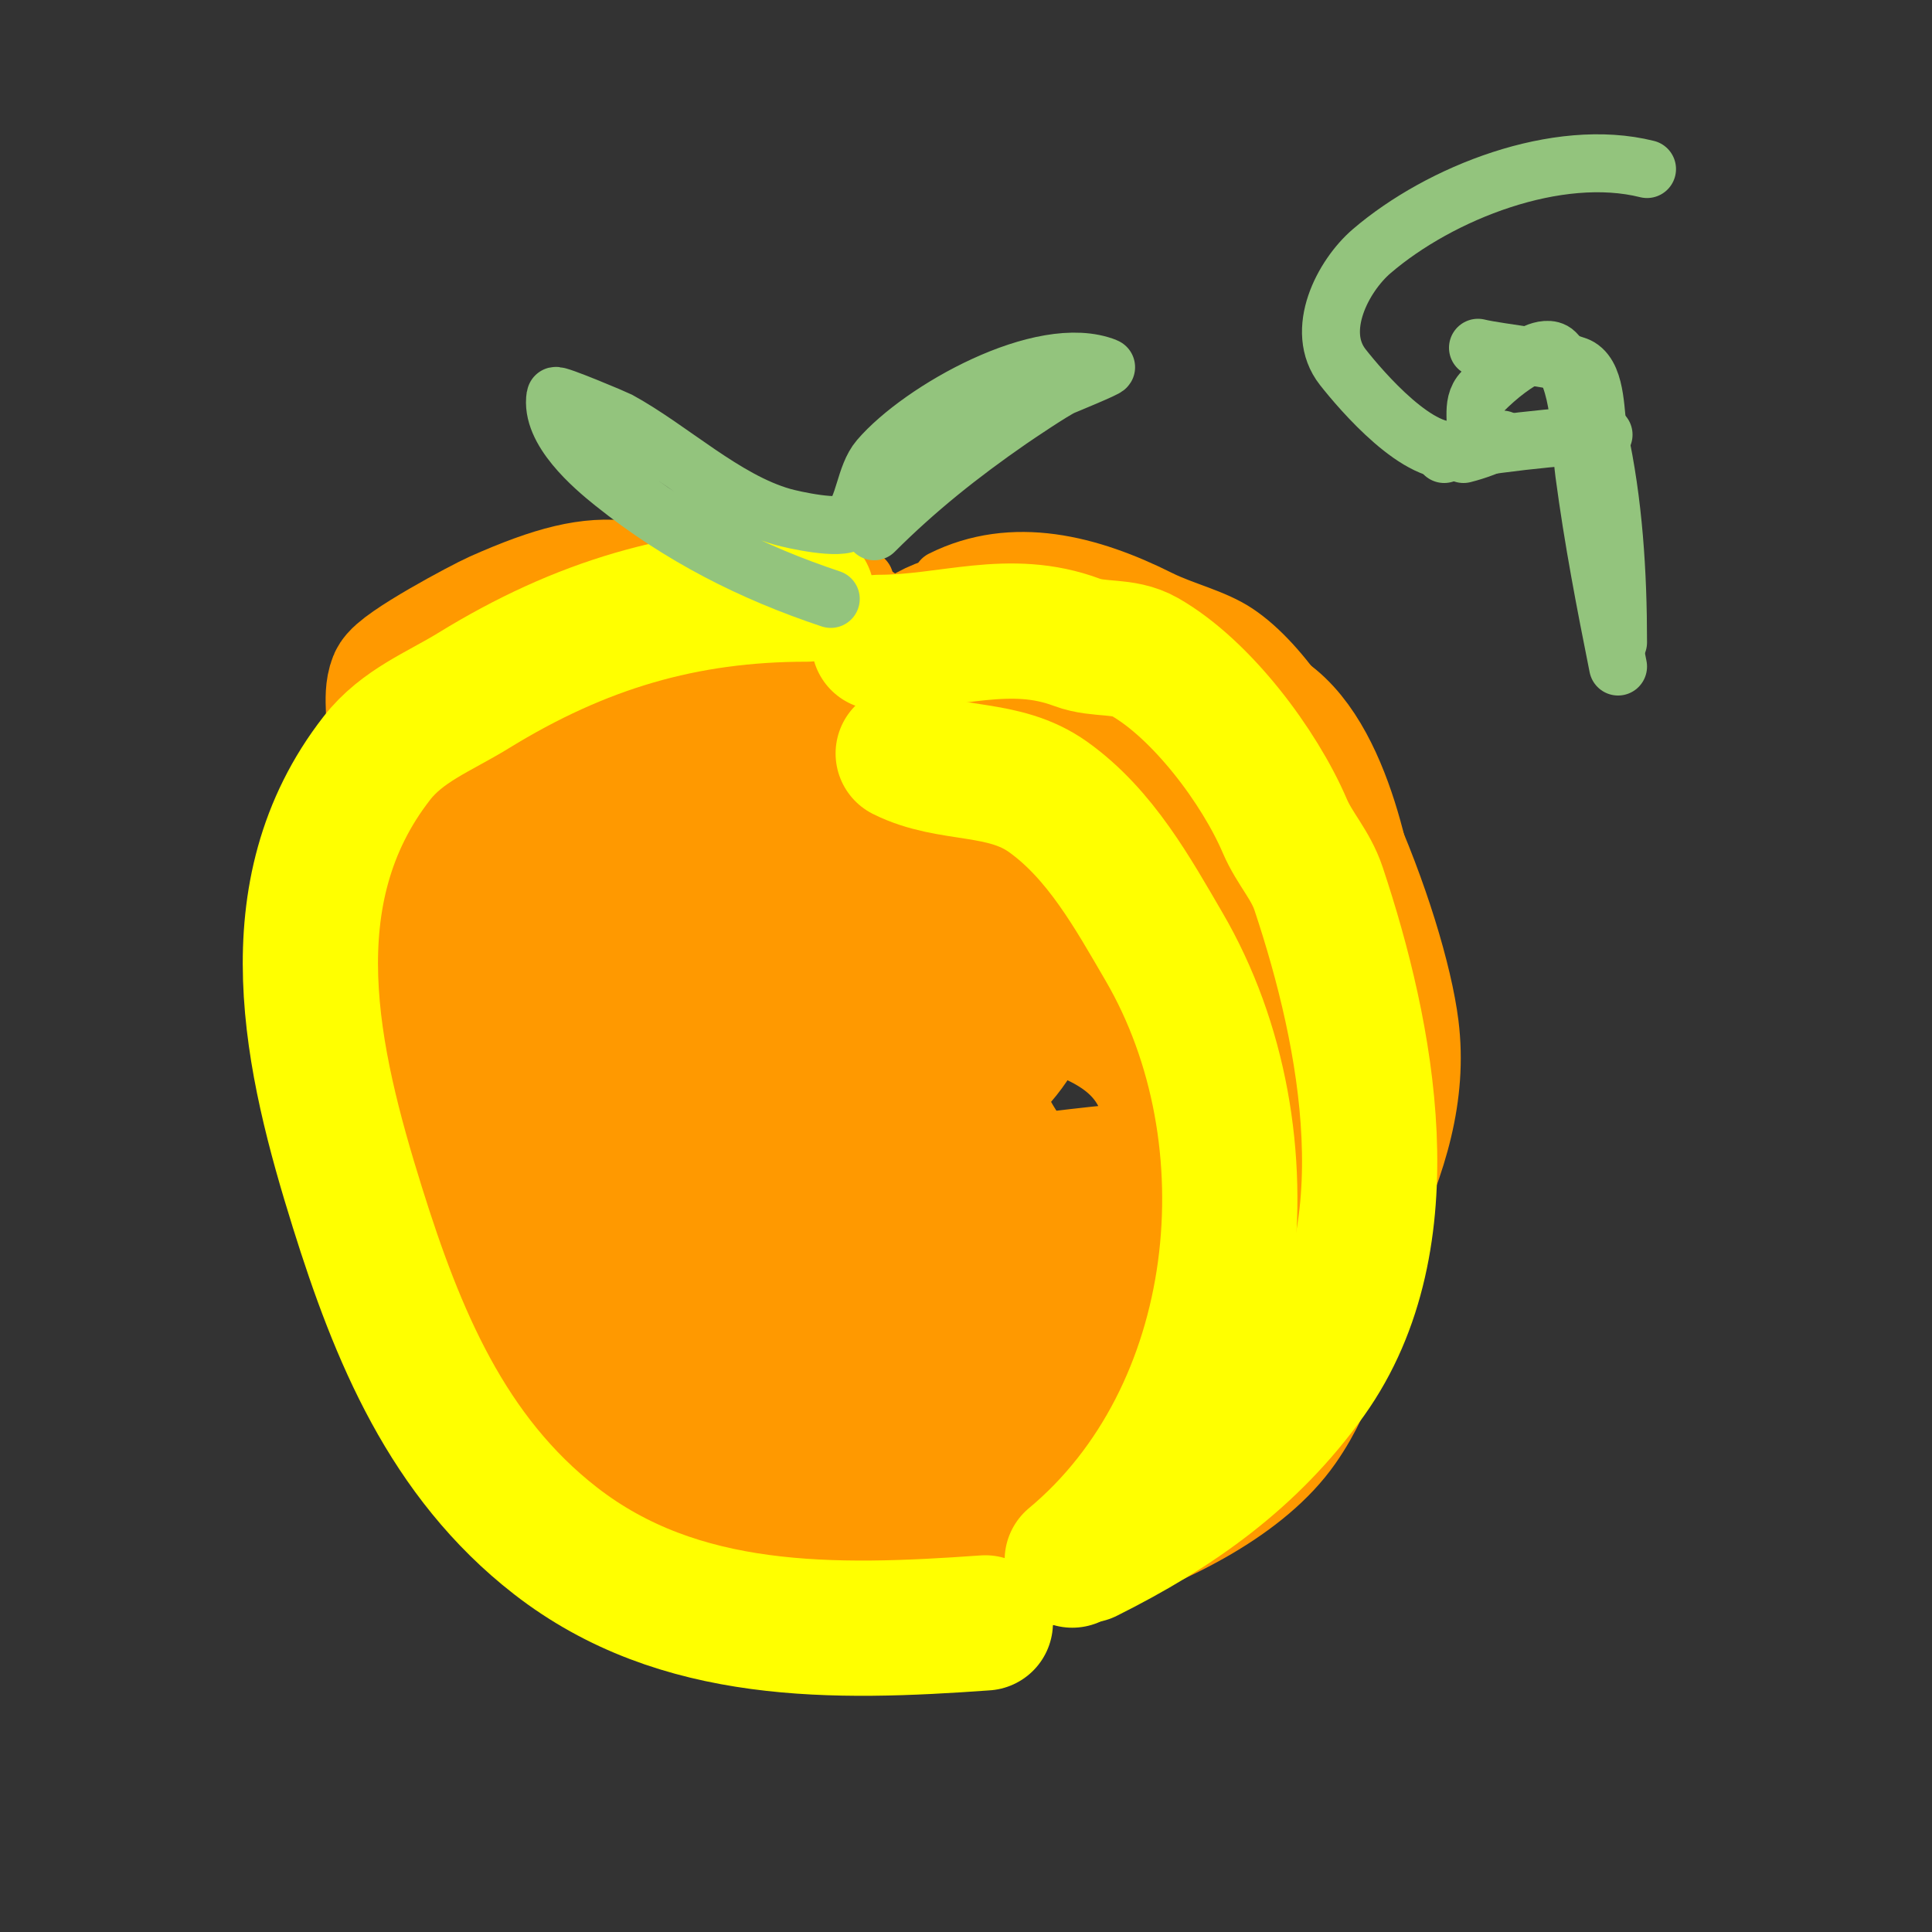 <svg viewBox='0 0 400 400' version='1.1' xmlns='http://www.w3.org/2000/svg' xmlns:xlink='http://www.w3.org/1999/xlink'><rect x="0" y="0" width="400" height="400" fill="#333333" stroke="none"/><g fill='none' stroke='#ff9900' stroke-width='12' stroke-linecap='round' stroke-linejoin='round'><path d='M179,120c-25.926,-19.445 -83.164,9.327 -96,35c-6.486,12.971 -4.17,35.529 -1,49c8.892,37.791 26.225,96.772 72,104c47.912,7.565 110.63,-4.818 133,-53c6.356,-13.69 10.901,-27.794 9,-43c-2.671,-21.37 -20.64,-68.094 -40,-81c-4.656,-3.104 -10.998,-4.499 -16,-7c-14.253,-7.127 -30.203,-11.399 -45,-4'/></g>
<g fill='none' stroke='#ff9900' stroke-width='28' stroke-linecap='round' stroke-linejoin='round'><path d='M177,130c-39.756,-9.939 -84,38.87 -84,75c0,1.944 4.186,-1.235 5,-3c1.425,-3.086 0.661,-6.876 2,-10c1.712,-3.995 4.844,-7.226 7,-11c10.724,-18.767 19.169,-32.612 39,-43c3.301,-1.729 7.365,-7.635 10,-5c2.55,2.55 -6.337,3.569 -9,6c-2.575,2.351 -21.024,22.273 -24,27c-2.94,4.669 -4.951,9.877 -7,15c-4.343,10.858 -20.201,48.181 -5,62c4.575,4.159 14.534,-4.753 20,-10c21.315,-20.462 30.482,-50.55 51,-72c6.406,-6.697 14.763,-11.211 22,-17c3.313,-2.65 12.795,-10.897 9,-9c-1.282,0.641 -32.269,23.952 -35,26c-17.898,13.423 -32.239,24.567 -45,43c-4.465,6.449 -13.52,20.204 -13,28c0.005,0.072 12.536,-3.536 13,-4c10.571,-10.571 13.401,-22.803 20,-36c10.048,-20.095 21.925,-41.925 38,-58c0.527,-0.527 -0.523,1.427 -1,2c-4.537,5.444 -9.359,10.645 -14,16c-4.025,4.645 -8.089,9.259 -12,14c-15.088,18.288 -30.237,36.944 -43,57c-1.842,2.895 -6.74,6.042 -5,9c2.873,4.884 9.792,10.232 15,8c32.117,-13.764 75.784,-59.979 99,-89c3.978,-4.973 -8.724,9.281 -13,14c-5.391,5.948 -10.784,11.898 -16,18c-12.452,14.566 -24.865,29.169 -37,44c-2.871,3.509 -5.345,7.325 -8,11c-2.537,3.513 -8.716,9.771 -5,12c2.873,1.724 6.653,1.134 10,1c24.825,-0.993 24,-6.781 46,-32c4.322,-4.954 6.675,-11.328 10,-17c2.342,-3.995 6.092,-7.459 7,-12c1.83,-9.149 -7.86,-30.801 -5,-36c7.821,-14.22 25.011,-11.247 38,-8c15.396,3.849 21.102,31.714 23,45c4.73,33.11 4.89,72.554 -22,97c-8.882,8.075 -14.114,14.19 -25,18c-38.839,13.594 -79.608,-19.099 -103,-46c-3.134,-3.604 -16.476,-20.811 -17,-25c-0.165,-1.323 3.373,-1.176 4,0c2.435,4.566 1.984,10.234 4,15c1.693,4.003 4.722,7.299 7,11c9.118,14.816 17.239,28.331 33,37c32.173,17.695 69.205,-8.146 82,-38c1.816,-4.237 9.175,-28.286 10,-32c2.057,-9.255 4.007,-18.571 5,-28c2.141,-20.338 -5.34,-42.274 -31,-27c-14.671,8.733 -30.839,20.731 -40,36c-13.503,22.505 -9.815,73.016 22,80c2.451,0.538 30.289,2.141 38,-3c23.194,-15.463 27.249,-53.17 19,-77c-5.868,-16.953 -22.102,-40.617 -44,-33c-4.032,1.402 -7.344,4.658 -10,8c-7.766,9.77 -14.859,20.134 -21,31c-11.605,20.532 -10.527,53.327 20,52c17.569,-0.764 21.145,-11.838 31,-28c11.183,-18.34 9.094,-49.978 -4,-67c-5.811,-7.555 -12.292,-11.664 -20,-17c-1.755,-1.215 -2.907,-4.419 -5,-4c-2.793,0.559 0.776,6.221 3,8c9.261,7.409 16.27,11.255 22,22c1.745,3.271 7.542,14.793 8,18c1.768,12.379 -1.44,31.134 -5,43'/><path d='M241,242c-24,1 -48.459,7.776 -72,3c-3.644,-0.739 5.759,-25.919 8,-28c21.401,-19.872 24.21,-18.216 50,-6c11.164,5.288 15.164,13.132 16,24c0.156,2.022 2.089,4.289 1,6c-4.756,7.473 -15.542,5 -22,5c-2.667,0 -6.067,1.837 -8,0c-5.431,-5.159 -9.848,-11.825 -12,-19c-0.895,-2.984 7.279,-21.398 8,-23c8.146,-18.101 23,-50.6 -1,-65c-16.949,-10.17 -27.293,-1.539 -42,7c-15.663,9.094 -38,48.137 -38,68c0,10.589 11.182,39.332 26,28c7.956,-6.084 6,-19.133 6,-27c0,-31.74 -6.809,-56.608 -32,-77c-5.197,-4.207 -13.19,-12.736 -21,-11c-17.436,3.875 -23.666,34.009 -22,49c0.622,5.599 0.378,13.401 1,19c1.59,14.313 9.778,26.946 15,40c7.415,18.538 13.681,35.209 23,53c5.668,10.821 13.774,29.846 29,29c16.367,-0.909 30.796,-7.851 40,-21c6.773,-9.676 10.665,-24.834 -1,-33c-5.817,-4.072 -20.847,-1.964 -26,2c-4.182,3.217 -3,12.191 -3,16c0,16.219 4.487,29.378 26,24c4.09,-1.023 9.395,-0.685 12,-4c0.863,-1.098 -2.886,-20.733 -3,-21c-1.603,-3.74 -4.287,-6.968 -7,-10c-2.99,-3.342 -6.326,-6.428 -10,-9c-30.077,-21.054 -39.085,31.966 -14,42c10.595,4.238 22.598,4.475 34,4c34.308,-1.43 60.406,-31.314 65,-65c3.467,-25.421 -6.349,-54.838 -16,-78c-8.076,-19.383 -31.543,-40.614 -54,-35c-13.226,3.306 -19.624,20.118 -22,32c-0.592,2.96 -0.626,6.005 -1,9c-0.292,2.339 -3.301,7.511 -1,7c11.706,-2.601 36.285,-25.29 45,-31c6.497,-4.256 16.409,-7.395 24,-3c4.731,2.739 8.936,6.343 13,10c2.634,2.37 4.925,5.127 7,8c13.653,18.904 14,42.594 14,65c0,22.209 2.682,49.454 -11,69c-15.234,21.763 -64.802,34.637 -91,33c-11.953,-0.747 -15.739,-5.264 -26,-10c-25.052,-11.563 -30.694,-16.694 -49,-35'/><path d='M99,283c-9.667,-24 -19.983,-47.748 -29,-72c-1.538,-4.136 1.689,-20.301 2,-23c1.543,-13.369 4.907,-22.72 9,-35c1.278,-3.833 -0.37,-8.576 1,-12c1.062,-2.654 18.047,-11.687 21,-13c24.36,-10.827 28.437,-6.67 51,3c5.869,2.515 14.677,4.354 18,11c2.879,5.758 4.667,12 7,18'/><path d='M221,222'/></g>
<g fill='none' stroke='#ffff00' stroke-width='28' stroke-linecap='round' stroke-linejoin='round'><path d='M182,133c14.688,0 26.965,-5.263 41,0c4.606,1.727 9.564,0.465 14,3c11.798,6.742 23.741,22.728 29,35c2.04,4.76 5.334,8.002 7,13c10.068,30.204 18.469,72.343 -2,101c-12.036,16.85 -27.562,27.781 -46,37'/><path d='M187,156c9.721,4.861 20.694,2.353 30,9c10.818,7.727 17.522,19.894 24,31c23.004,39.436 16.991,97.008 -19,127'/><path d='M167,123c-25.302,0 -46.792,6.333 -69,20c-7.093,4.365 -14.717,7.208 -20,14c-21.674,27.867 -13.498,62.606 -4,93c8.266,26.452 18.598,51.577 41,69c25.612,19.92 57.645,19.24 89,17'/></g>
<g fill='none' stroke='#93c47d' stroke-width='12' stroke-linecap='round' stroke-linejoin='round'><path d='M181,110c8.704,-8.704 17.861,-15.981 28,-23c1.349,-0.934 9.008,-6.114 11,-7c0.151,-0.067 9.375,-3.85 9,-4c-13.125,-5.25 -38.327,8.882 -47,19c-2.971,3.466 -3.003,10.003 -6,13c-1.852,1.852 -11.899,-0.4 -14,-1c-12.057,-3.445 -23.039,-14.021 -34,-20c-0.404,-0.22 -12.911,-5.532 -13,-5c-1.171,7.028 7.825,14.66 12,18c13.861,11.088 28.691,18.564 45,24'/><path d='M341,35c-18.535,-4.634 -42.843,4.865 -57,17c-5.963,5.111 -11.91,16.479 -6,24c3.751,4.773 16.093,19.259 24,17c1.156,-0.33 2.463,-0.925 3,-2c1.387,-2.775 -0.777,-7.223 2,-10c3.206,-3.206 6.873,-6.124 11,-8c1.214,-0.552 3.057,-0.943 4,0c5.466,5.466 5.06,17.95 6,25c1.862,13.964 4.337,26.683 7,40'/><path d='M303,94c2.763,-0.691 5.453,-1.726 8,-3'/><path d='M306,72c4.183,1.046 18.403,2.442 21,4c3.708,2.225 3.187,10.343 4,14c3.088,13.895 4,28.692 4,43'/><path d='M299,94c5.293,-1.764 26.706,-4 33,-4'/></g>
</svg>